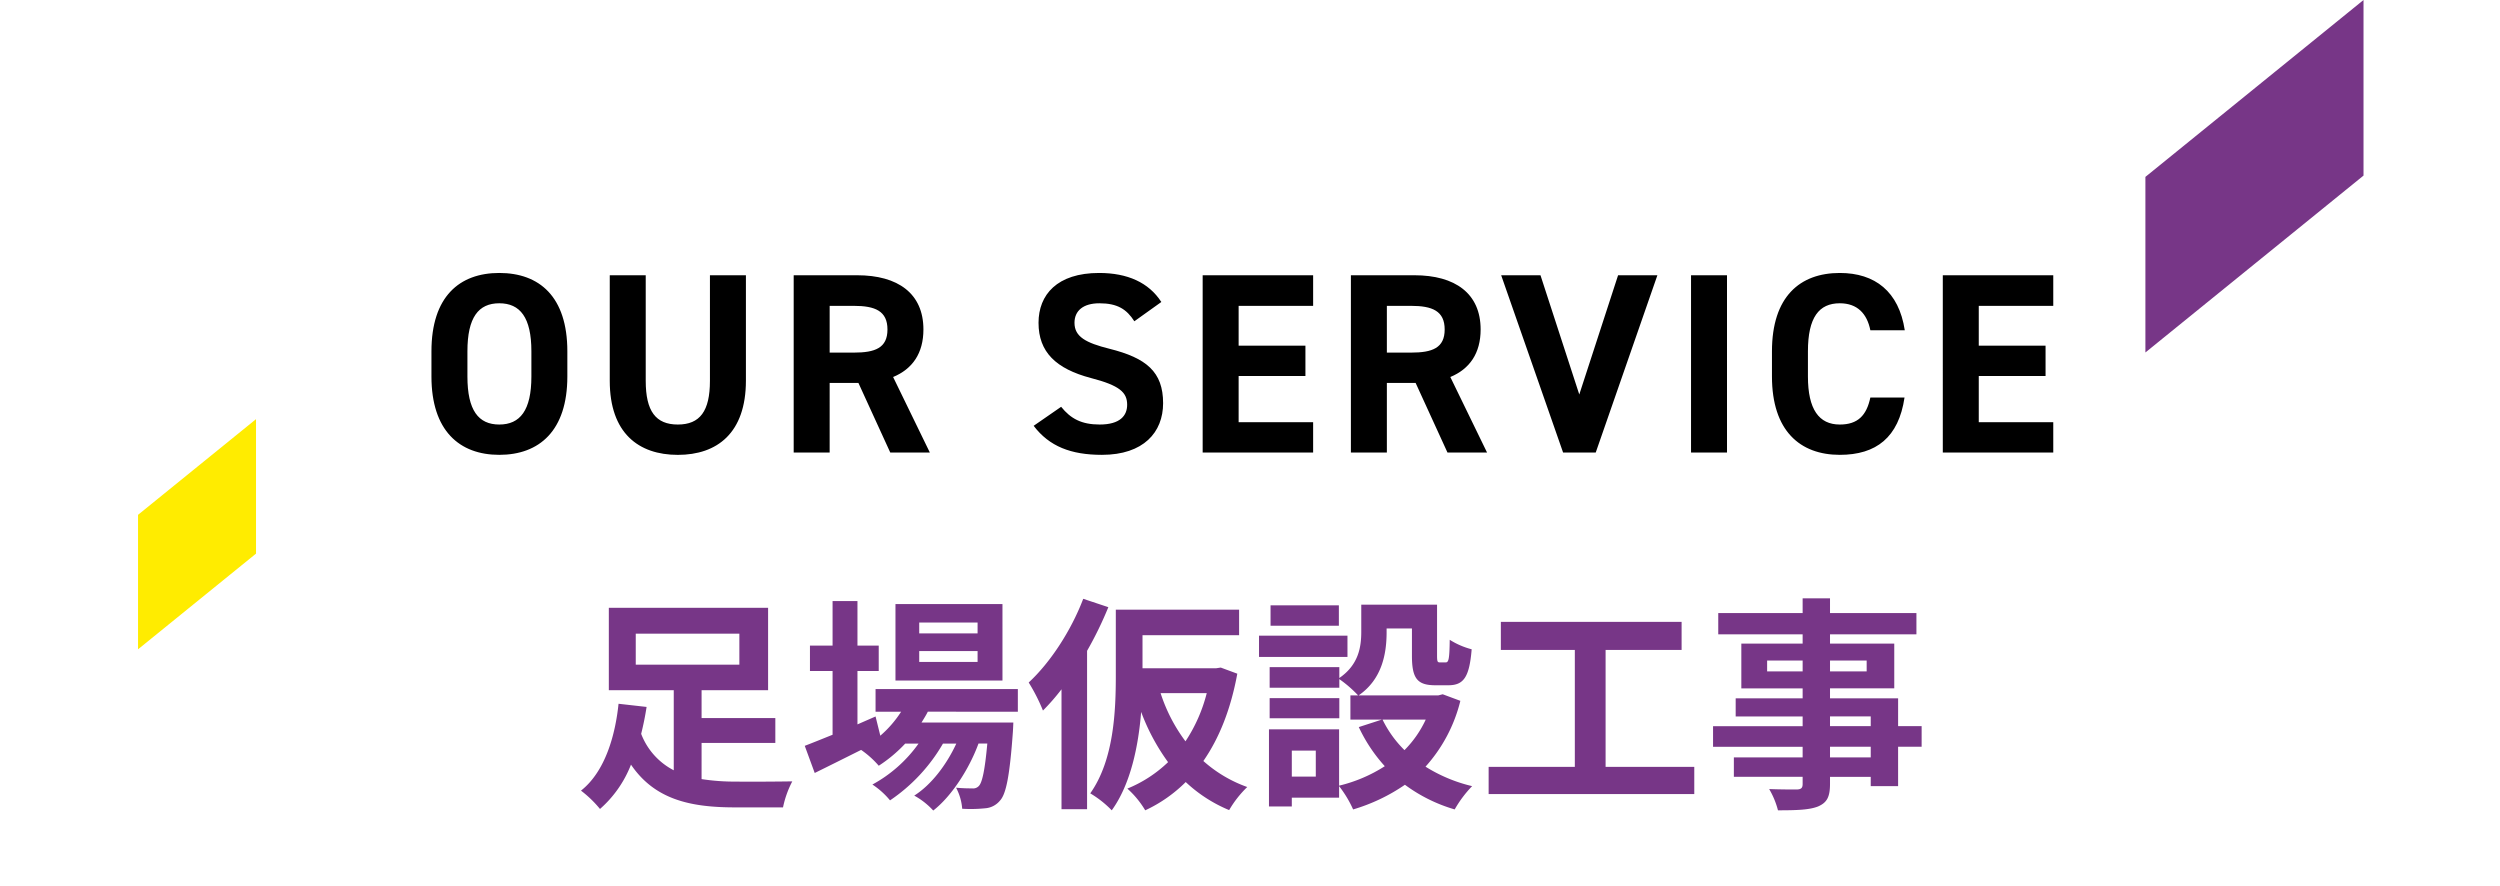 <?xml version="1.0" encoding="UTF-8"?>
<svg xmlns="http://www.w3.org/2000/svg" width="652" height="231.023" viewBox="0 0 652 231.023">
  <g id="グループ_7745" data-name="グループ 7745" transform="translate(-634 -2166.977)">
    <g id="グループ_7718" data-name="グループ 7718" transform="translate(-11.596)">
      <path id="パス_5159" data-name="パス 5159" d="M-160.6-40.769h27.022v8.083H-160.6Zm17.169,28.5h19.234v-6.49h-19.234v-7.257h17.346V-47.5h-41.536v21.476h16.933V-5.133a17.867,17.867,0,0,1-8.5-9.5c.59-2.36,1.062-4.72,1.416-7.021l-7.316-.826c-.826,8.024-3.422,17.641-9.794,22.656a29.279,29.279,0,0,1,4.956,4.779,29.688,29.688,0,0,0,8.083-11.564C-155.7,2.419-146.556,4.543-134.7,4.543h12.508a25.76,25.76,0,0,1,2.419-6.785c-3.245.059-11.977.118-14.514.059a56.555,56.555,0,0,1-9.145-.649Zm71.98-28.556H-86.671V-43.66h15.222Zm0,7.434H-86.671v-2.832h15.222Zm6.49-15.1H-92.866v19.942h27.907Zm4.012,28.084v-5.9H-98.058v5.9h6.667a28.739,28.739,0,0,1-5.428,6.254l-1.239-5.015-4.72,2.065V-31.034h5.546v-6.608h-5.546V-49.265h-6.49v11.623h-5.9v6.608h5.9V-14.4c-2.773,1.121-5.251,2.124-7.257,2.891l2.6,7.08c3.6-1.77,7.847-3.894,12.1-6.018a24.3,24.3,0,0,1,4.6,4.13,36.662,36.662,0,0,0,6.9-5.782h3.481A35.591,35.591,0,0,1-98.884-1.416a20.727,20.727,0,0,1,4.6,4.13A45.019,45.019,0,0,0-80.476-12.1h3.481c-2.537,5.487-6.49,10.738-10.974,13.57a19.329,19.329,0,0,1,4.956,3.894c4.779-3.717,9.381-10.856,11.8-17.464h2.3C-69.561-4.956-70.269-1.947-71.1-1.062a2.02,2.02,0,0,1-1.77.649c-.767,0-2.3,0-4.189-.177A13.992,13.992,0,0,1-75.461,4.9,37.084,37.084,0,0,0-69.5,4.779a5.5,5.5,0,0,0,3.894-2.006c1.593-1.711,2.537-6.431,3.363-17.936.059-.826.118-2.419.118-2.419H-86.081c.59-.944,1.18-1.888,1.652-2.832ZM-43.9-49.855c-3.186,8.378-8.614,16.638-14.219,21.83A47.482,47.482,0,0,1-54.4-20.709a57.159,57.159,0,0,0,4.838-5.546V5.015h6.667v-41.3a96.22,96.22,0,0,0,5.546-11.387Zm32.214,24.6a40.814,40.814,0,0,1-5.546,12.567,43,43,0,0,1-6.49-12.567Zm3.658-6.667-1.18.177H-28.438v-8.614H-3.245v-6.667H-35.4v17.169c0,9.145-.472,22.007-6.667,30.739A26.841,26.841,0,0,1-36.462,5.31c4.956-6.844,6.962-16.815,7.67-25.665a54.281,54.281,0,0,0,7.021,13.1,33.666,33.666,0,0,1-10.62,6.9A24.135,24.135,0,0,1-27.73,5.31,37.071,37.071,0,0,0-17.169-2.065,37.447,37.447,0,0,0-5.841,5.251,27.629,27.629,0,0,1-1.121-.767,34.655,34.655,0,0,1-12.567-7.552C-8.437-13.511-5.428-21-3.717-30.326Zm30.8-16.225H4.956v5.31H22.774Zm2.242,7.906H1.947v5.546H25.016ZM22.892-23.954H4.72V-18.7H22.892Zm22.538,5.6a27.978,27.978,0,0,1-5.546,7.965,29.071,29.071,0,0,1-5.723-7.965ZM16.756-3.481H10.5v-6.785h6.254Zm33.1-21.476-1.18.3H27.907c6.136-4.189,7.316-10.915,7.316-16.461v-1h6.608v7.139c0,5.841,1.357,7.67,6.077,7.67H51.33c3.953,0,5.487-2.065,6.077-9.381a20.017,20.017,0,0,1-5.723-2.478c-.059,5.133-.295,5.9-1.062,5.9H49.147c-.649,0-.767-.177-.767-1.829V-48.321H28.615V-41.3c0,3.953-.649,8.614-5.723,12.1v-2.832H4.72v5.369H22.892V-28.91a31.28,31.28,0,0,1,4.9,4.248H25.783v6.313h8.2L27.966-16.4A41.032,41.032,0,0,0,34.751-6.2,38.678,38.678,0,0,1,22.833-1.121V-15.812H4.543V4.307H10.5v-2.3H22.833V-1a29.7,29.7,0,0,1,3.658,6.077A47.656,47.656,0,0,0,40-1.357a41.12,41.12,0,0,0,12.98,6.431A30.232,30.232,0,0,1,57.525-1,40.286,40.286,0,0,1,45.371-6.077a39.81,39.81,0,0,0,9.086-17.169ZM92.335-6.018v-30.5h19.824v-7.316H65.018v7.316H84.311v30.5H61.832v7.08h53.631v-7.08ZM161.483-8.5h-10.62v-2.773h10.62Zm-10.62-10.679h10.62v2.537h-10.62Zm-16.4-11.741v-2.832h9.263v2.832Zm25.96-2.832v2.832h-9.558v-2.832Zm14.337,17.11h-6.136V-23.9H150.863v-2.6h16.756V-38.173H150.863v-2.419H173.4v-5.546H150.863v-3.835h-7.139v3.835H121.717v5.546h22.007v2.419H127.735v11.682h15.989v2.6H126.26v4.72h17.464v2.537H120.36v5.369h23.364V-8.5H125.788v5.074h17.936v1.829c0,1.062-.354,1.416-1.475,1.475-.944,0-4.425,0-7.257-.118a21.63,21.63,0,0,1,2.3,5.546c5.015,0,8.2-.118,10.443-1,2.3-1,3.127-2.419,3.127-5.9V-3.422h10.62V-1h7.139V-11.269h6.136Z" transform="translate(972 2373)" fill="#773687"></path>
      <path id="パス_5157" data-name="パス 5157" d="M-175.44-19.832V-26.4c0-14.271-7.3-20.435-17.755-20.435-10.385,0-17.688,6.164-17.688,20.435v6.566C-210.883-5.7-203.58.6-193.195.6-182.743.6-175.44-5.7-175.44-19.832ZM-201.5-26.4c0-8.844,2.881-12.529,8.308-12.529s8.375,3.685,8.375,12.529v6.566c0,8.844-2.948,12.529-8.375,12.529s-8.308-3.685-8.308-12.529Zm63.248-19.832v27.537c0,7.906-2.613,11.39-8.375,11.39S-155-10.787-155-18.693V-46.23h-9.38v27.537c0,13.6,7.5,19.3,17.755,19.3s17.755-5.7,17.755-19.363V-46.23ZM-80.9,0l-9.581-19.7c5.025-2.077,7.906-6.164,7.906-12.4,0-9.38-6.633-14.137-17.286-14.137h-16.549V0h9.38V-18.157h7.5L-91.221,0Zm-26.13-26.063V-38.257h6.3c5.561,0,8.777,1.34,8.777,6.164s-3.216,6.03-8.777,6.03Zm86.5-13.2c-3.283-5.092-8.844-7.571-16.214-7.571-10.988,0-15.812,5.7-15.812,13,0,7.638,4.556,11.993,13.668,14.4,7.5,1.943,9.447,3.752,9.447,6.968,0,2.814-1.809,5.159-7.169,5.159-4.757,0-7.571-1.541-10.05-4.623l-7.169,4.958C-49.748-1.608-44.12.6-36.013.6c10.854,0,15.946-5.9,15.946-13.467,0-8.174-4.355-11.792-14-14.2-6.164-1.541-9.112-3.149-9.112-6.767,0-3.149,2.278-5.092,6.5-5.092,4.69,0,7.1,1.541,9.112,4.69ZM-9.749-46.23V0h28.81V-7.906H-.369v-12.06h17.42v-7.906H-.369V-38.257h19.43V-46.23ZM64.42,0,54.839-19.7c5.025-2.077,7.906-6.164,7.906-12.4,0-9.38-6.633-14.137-17.286-14.137H28.91V0h9.38V-18.157h7.5L54.1,0ZM38.29-26.063V-38.257h6.3c5.561,0,8.777,1.34,8.777,6.164s-3.216,6.03-8.777,6.03ZM68.105-46.23,84.252,0h8.509l16.08-46.23H98.59L88.473-15.142,78.356-46.23Zm58.893,0h-9.38V0H127Zm46.364,14.338c-1.541-10.117-7.772-14.941-16.951-14.941-10.385,0-17.688,6.164-17.688,20.435v6.566C138.724-5.7,146.027.6,156.412.6c9.514,0,15.343-4.556,16.884-14.941h-8.911c-1,4.69-3.283,7.035-7.973,7.035-5.427,0-8.308-3.953-8.308-12.529V-26.4c0-8.844,2.881-12.529,8.308-12.529,4.556,0,7.1,2.68,7.973,7.035Zm9.916-14.338V0h28.81V-7.906h-19.43v-12.06h17.42v-7.906h-17.42V-38.257h19.43V-46.23Z" transform="translate(969 2285)"></path>
      <g id="グループ_88" data-name="グループ 88" transform="translate(681.596 2166.977)">
        <path id="パス_670" data-name="パス 670" d="M557.1,0,500.215,46.132V91.925L557.1,45.792Z" transform="translate(23.306 0)" fill="#773687"></path>
        <path id="パス_671" data-name="パス 671" d="M0,258.407v35.072l30.771-24.956v-35.07Z" transform="translate(0 -124.14)" fill="#ffec00"></path>
      </g>
    </g>
    <rect id="長方形_23576" data-name="長方形 23576" width="652" height="231" transform="translate(634 2167)" fill="none"></rect>
  </g>
</svg>
